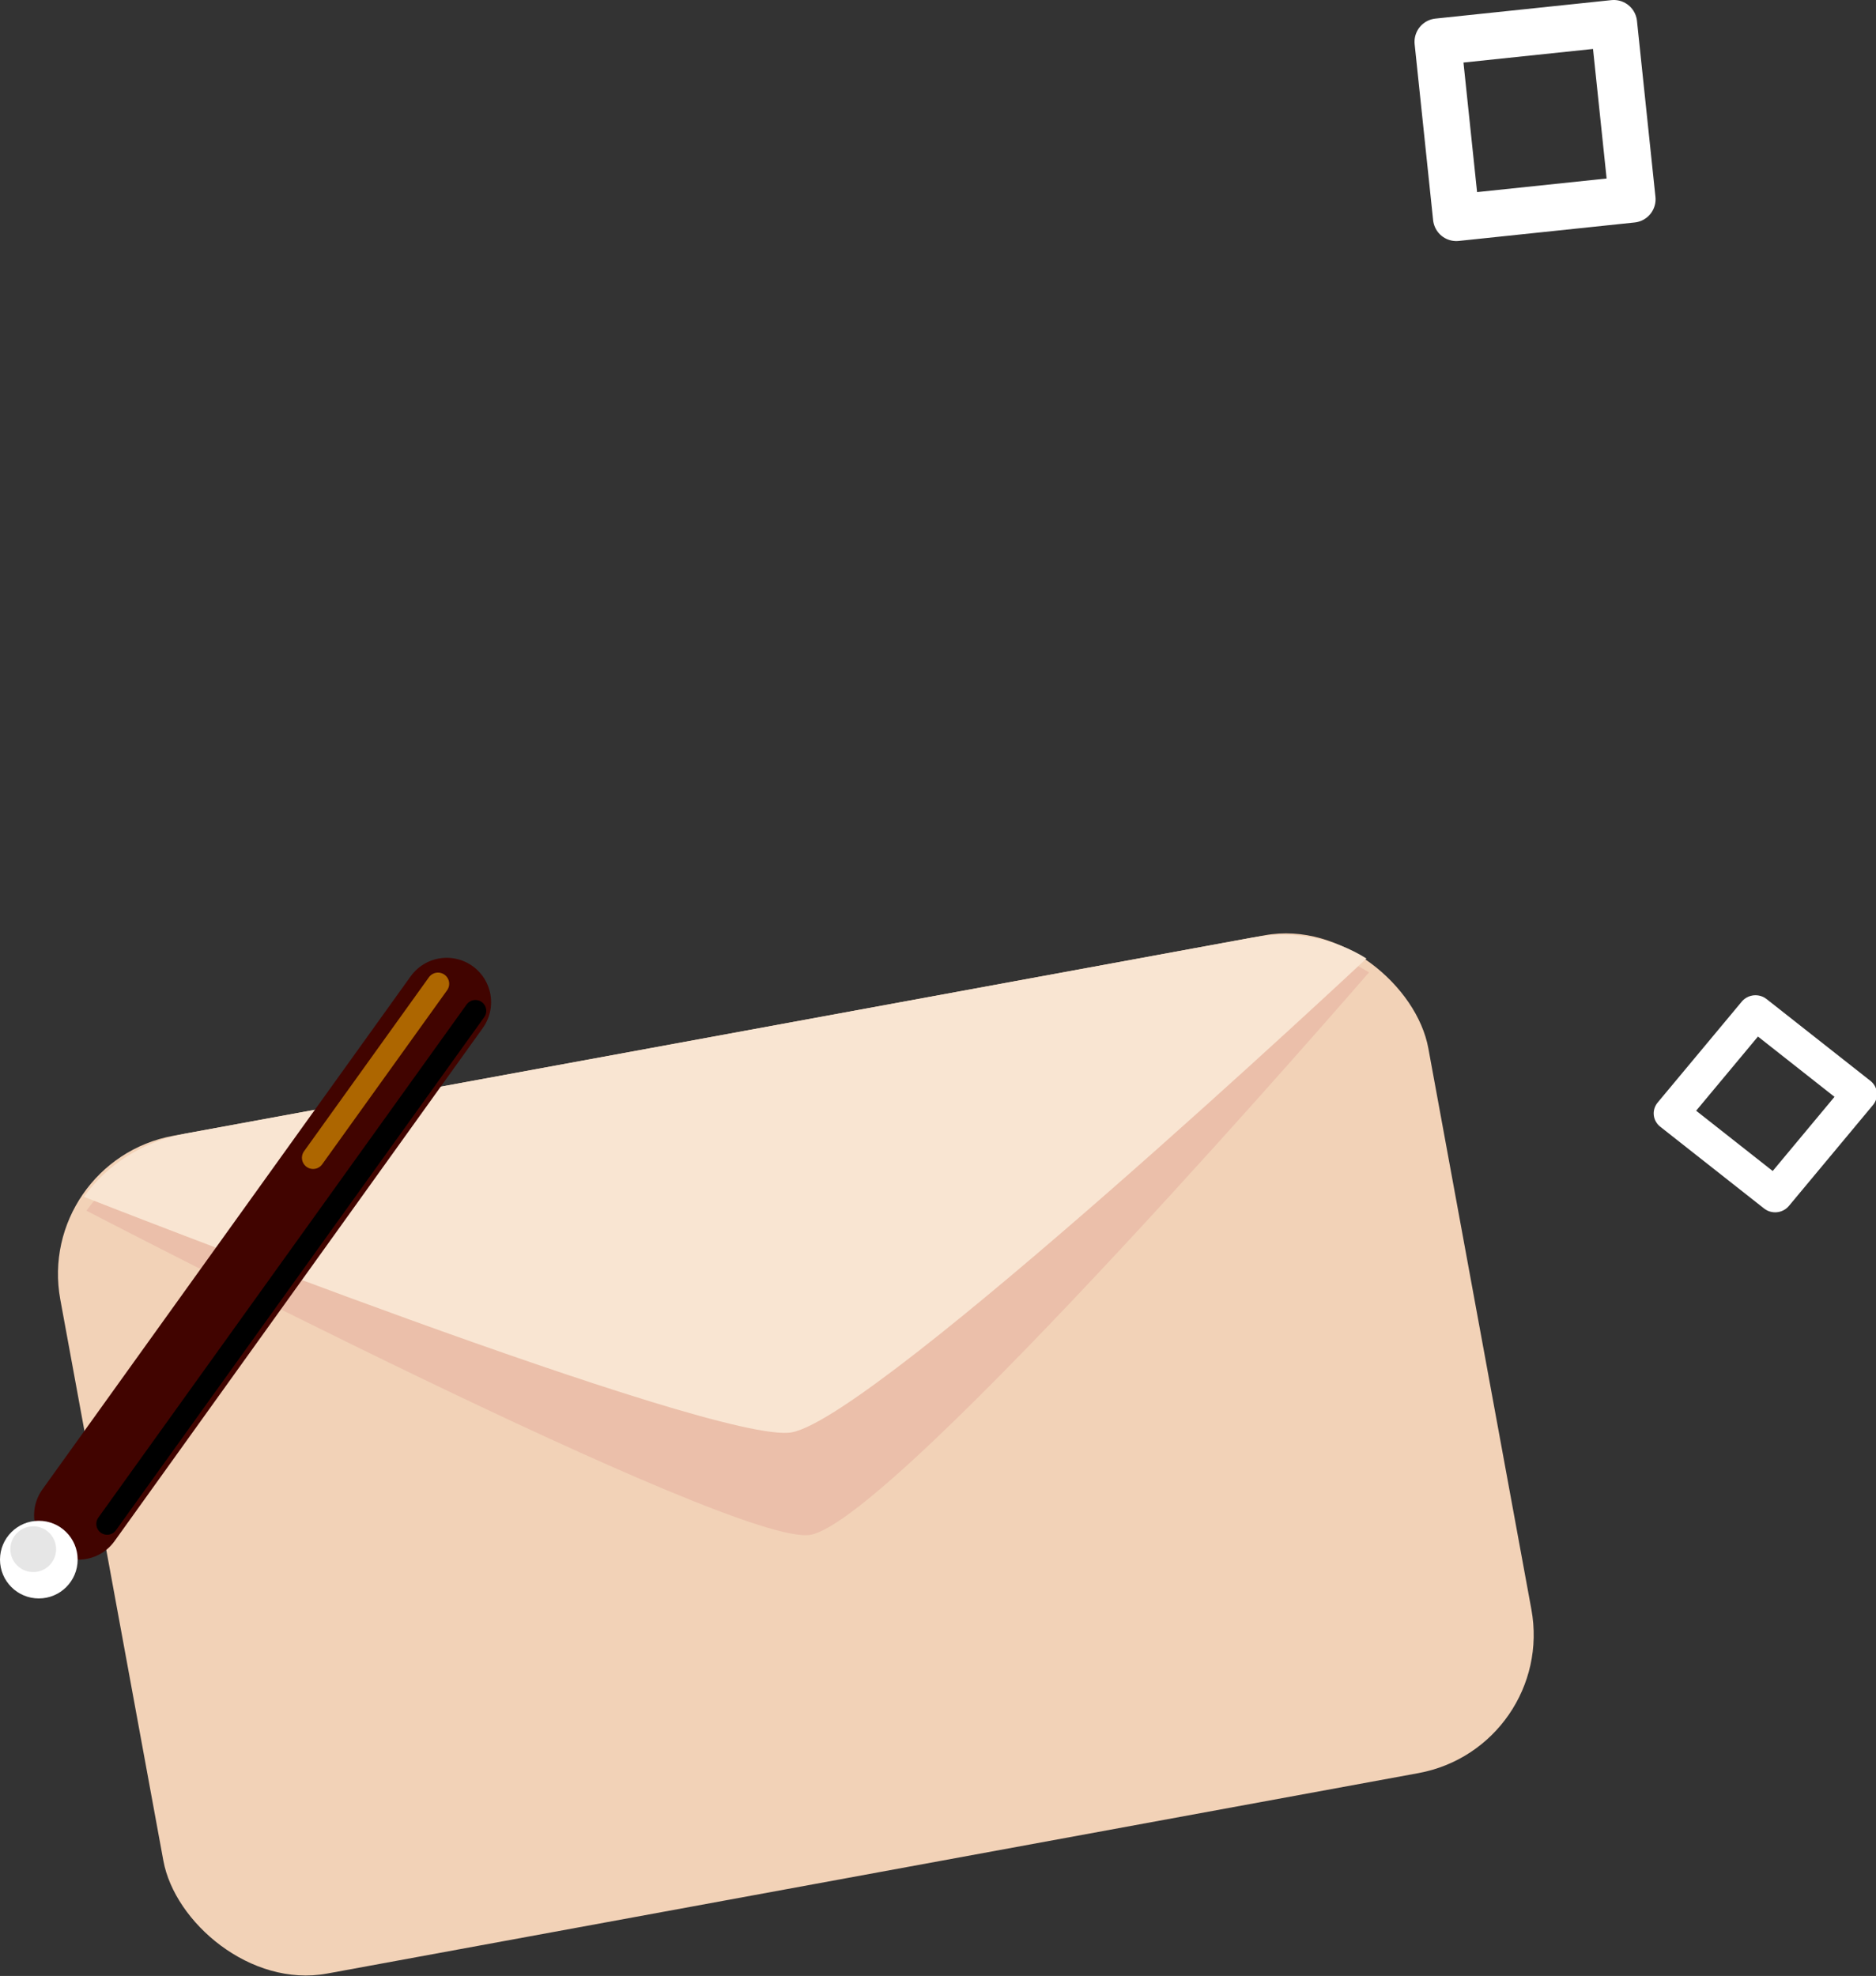 <svg
   width="25.176"
   height="26.515"
   viewBox="0 0 25.176 26.515"
   xml:space="preserve"
   xmlns="http://www.w3.org/2000/svg"
   xmlns:svg="http://www.w3.org/2000/svg"><rect x="0" y="0" width="25.176" height="26.515" fill="#333333" stroke="none"/><rect
     style="fill:#f2d2b7;fill-opacity:1;stroke:none;stroke-width:0.751;stroke-linecap:round;stroke-linejoin:round"
     id="rect1"
     width="18.666"
     height="11.43"
     x="-2.354"
     y="15.41"
     ry="1.887"
     transform="rotate(-10.407)" /><path
     id="path2"
     style="fill:#ebbfaa;fill-opacity:1;stroke-width:0.751;stroke-linecap:round;stroke-linejoin:round"
     d="M 2.523,15.396 16.841,12.767 c 0.56,-0.103 1.104,0.012 1.531,0.281 0,0 -6.343,7.336 -7.494,7.547 -1,0.184 -9.718,-4.349 -9.718,-4.349 0.302,-0.425 0.783,-0.743 1.363,-0.849 z" /><path
     id="rect2"
     style="fill:#f9e5d2;fill-opacity:1;stroke-width:0.751;stroke-linecap:round;stroke-linejoin:round"
     d="M 2.489,15.211 16.807,12.581 c 0.56,-0.103 1.104,0.012 1.531,0.281 0,0 -6.561,6.146 -7.712,6.358 -1,0.184 -9.499,-3.16 -9.499,-3.16 0.302,-0.425 0.783,-0.743 1.363,-0.849 z" /><rect
     style="fill:none;fill-opacity:1;stroke:#ffffff;stroke-width:0.626;stroke-linecap:round;stroke-linejoin:round;stroke-dasharray:none"
     id="rect3"
     width="2.374"
     height="2.374"
     x="19.132"
     y="2.572"
     transform="rotate(-5.992)" /><rect
     style="fill:none;fill-opacity:1;stroke:#ffffff;stroke-width:0.467;stroke-linecap:round;stroke-linejoin:round;stroke-dasharray:none"
     id="rect4"
     width="1.774"
     height="1.763"
     x="26.792"
     y="-3.905"
     transform="matrix(0.786,0.619,-0.64,0.768,0,0)" /><path
     style="fill:none;stroke:#410400;stroke-width:1.191;stroke-linecap:round;stroke-linejoin:round;stroke-dasharray:none;stroke-opacity:1"
     d="m 5.995,13.448 -4.942,6.885"
     id="path4" /><ellipse
     style="fill:#ffffff;fill-opacity:1;stroke:none;stroke-width:2.959;stroke-linecap:round;stroke-linejoin:round;stroke-dasharray:none"
     id="path5"
     cx="0.521"
     cy="20.928"
     rx="0.521"
     ry="0.521" /><path
     style="fill:none;stroke:#ad6600;stroke-width:0.3;stroke-linecap:round;stroke-linejoin:round;stroke-dasharray:none;stroke-opacity:1"
     d="m 5.878,13.201 -1.676,2.335"
     id="path6" /><ellipse
     style="fill:#e6e6e6;fill-opacity:1;stroke:none;stroke-width:1.744;stroke-linecap:round;stroke-linejoin:round;stroke-dasharray:none"
     id="ellipse6"
     cx="0.446"
     cy="20.788"
     rx="0.307"
     ry="0.307" /><path
     style="fill:none;stroke:#000000;stroke-width:0.291;stroke-linecap:round;stroke-linejoin:round;stroke-dasharray:none;stroke-opacity:1"
     d="m 6.38,13.564 -4.942,6.885"
     id="path7" /></svg>
